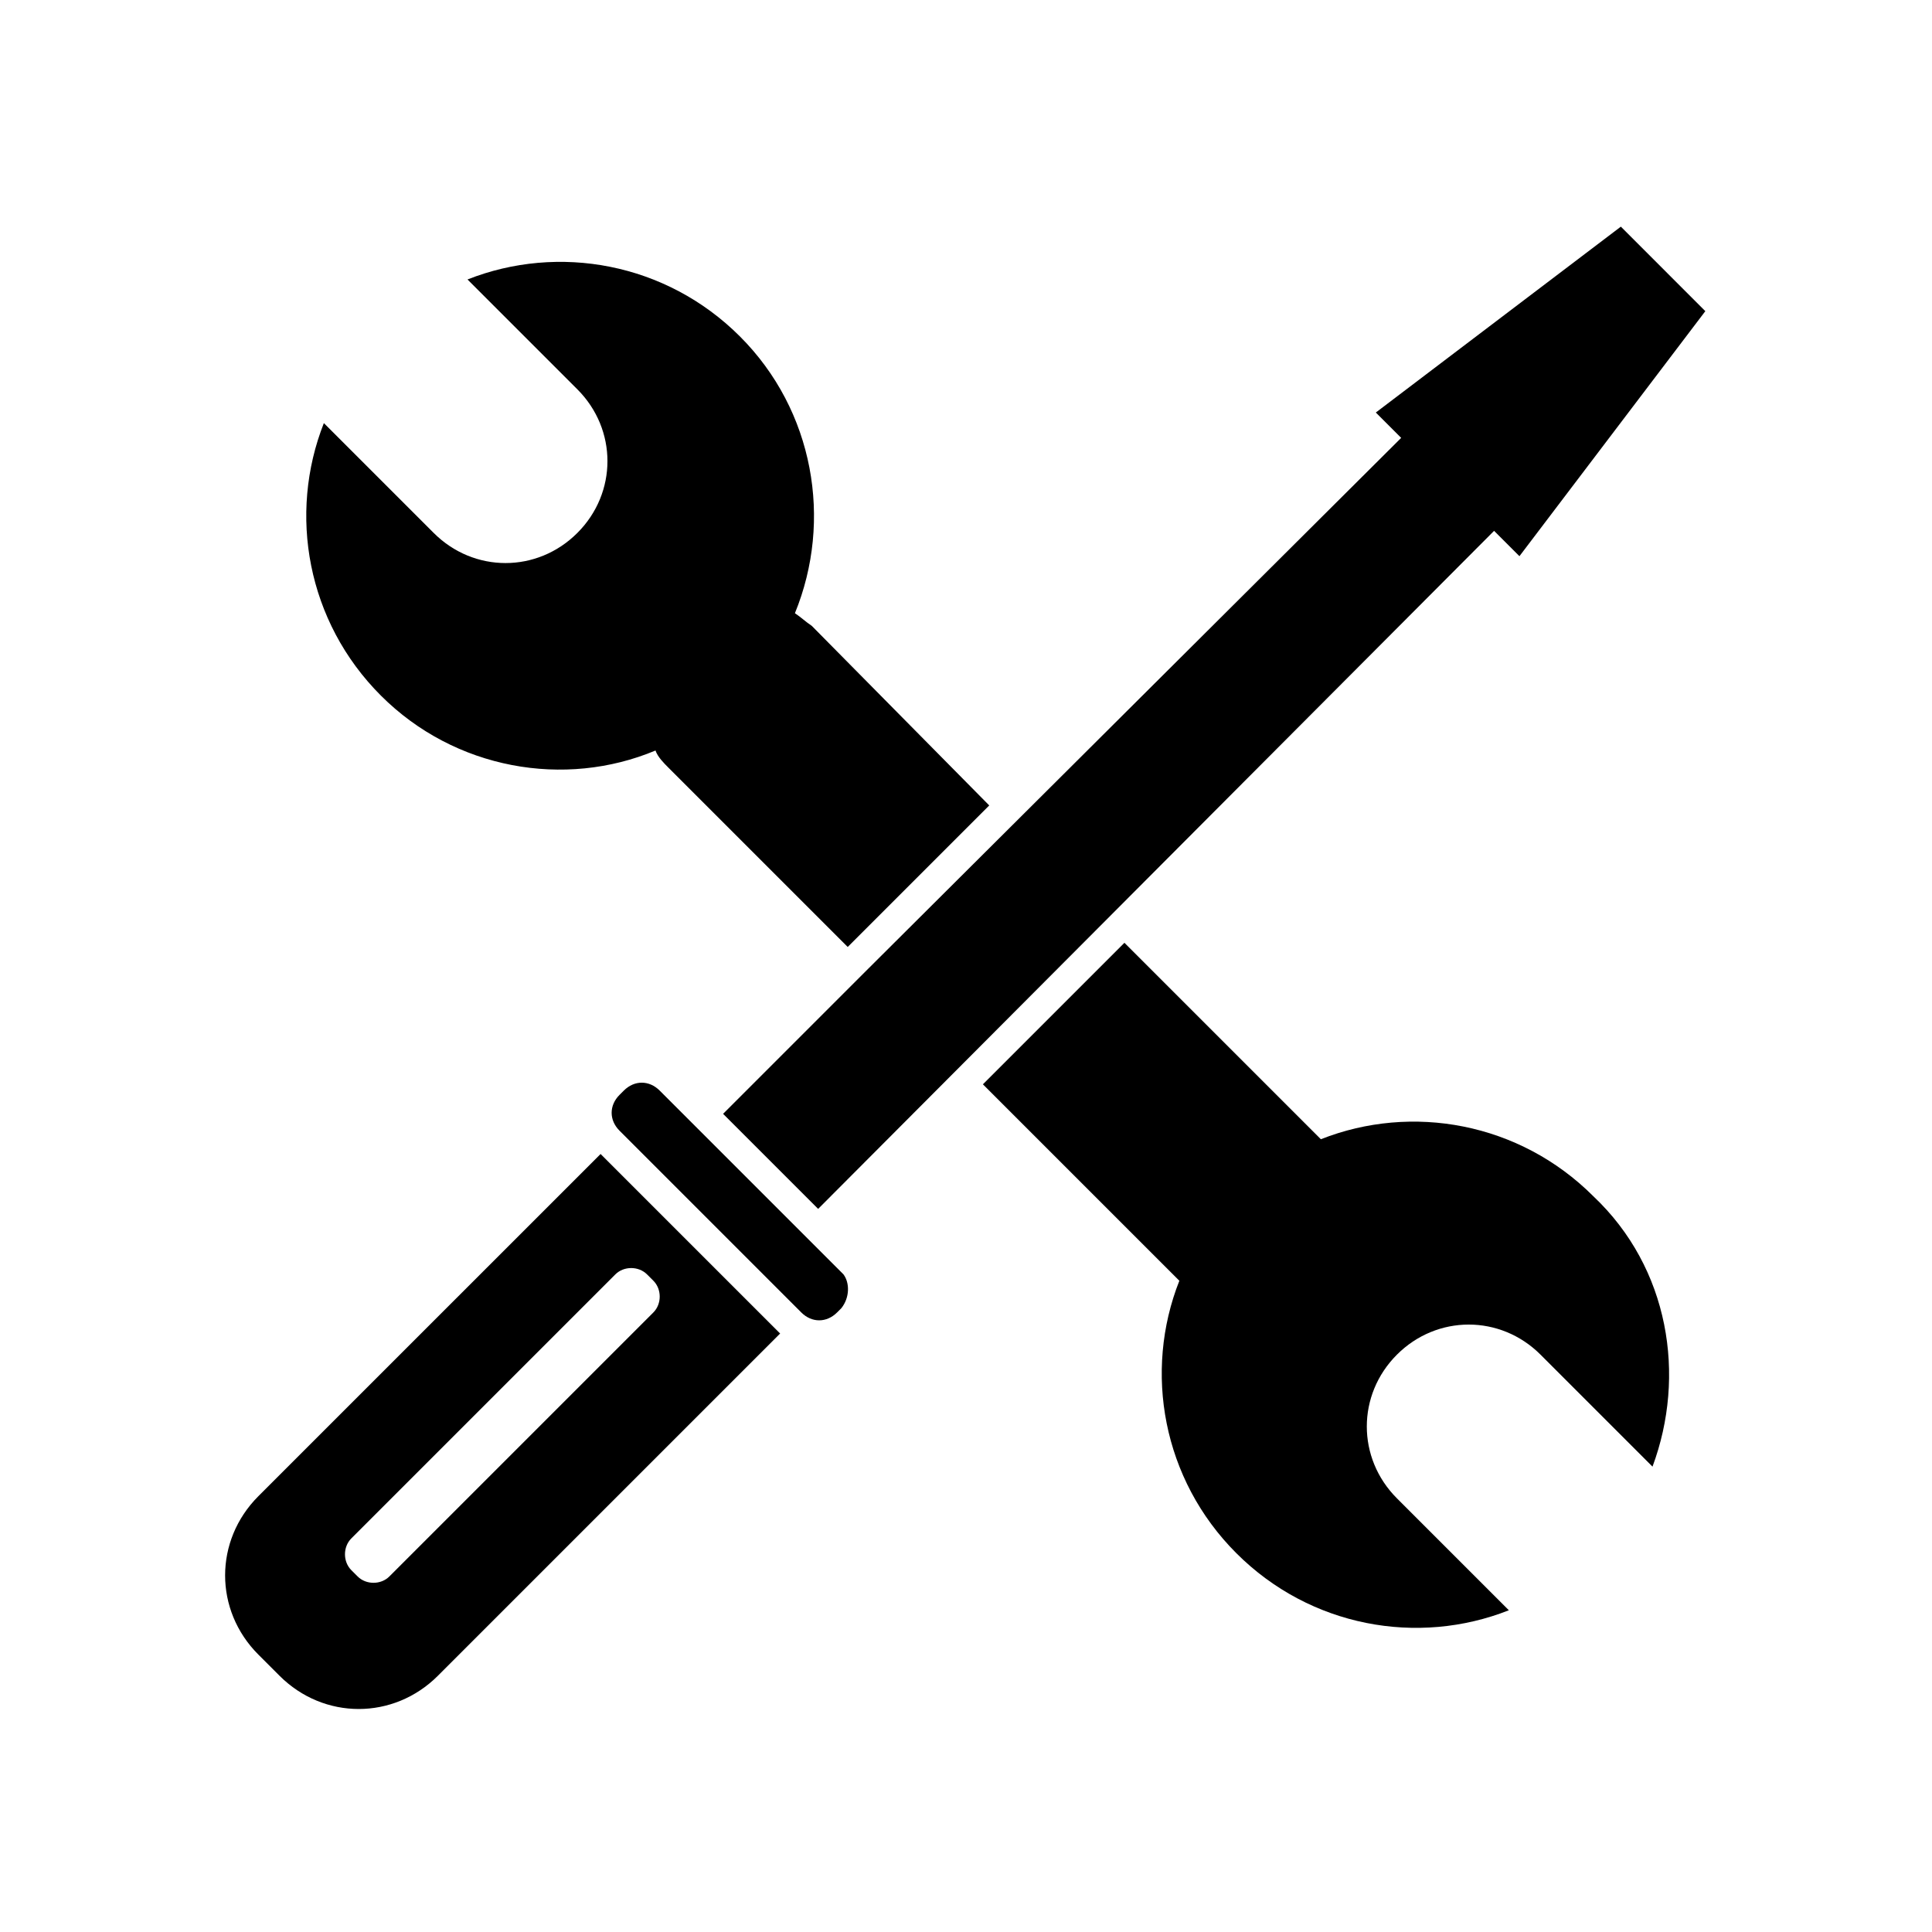 <?xml version="1.0" encoding="UTF-8"?>
<!-- Uploaded to: ICON Repo, www.iconrepo.com, Generator: ICON Repo Mixer Tools -->
<svg fill="#000000" width="800px" height="800px" version="1.1" viewBox="144 144 512 512" xmlns="http://www.w3.org/2000/svg">
 <g>
  <path d="m303.16 449.82-90.688 90.684c-11.754 11.754-11.754 30.23 0 41.984l5.598 5.598c11.754 11.754 30.23 11.754 41.984 0l90.688-90.688zm-55.98 111.96c-2.238 2.238-6.156 2.238-8.398 0l-1.68-1.68c-2.238-2.238-2.238-6.156 0-8.398l69.973-69.973c2.238-2.238 6.156-2.238 8.398 0l1.68 1.68c2.238 2.238 2.238 6.156 0 8.398z"/>
  <path d="m406.16 357.45-37.504 37.504-47.582-47.582c-1.121-1.121-2.801-2.801-3.359-4.477-24.07 10.078-53.18 5.039-72.773-14.555s-24.629-48.141-15.113-72.211l29.109 29.109c10.637 10.637 27.43 10.637 38.066 0 10.637-10.637 10.637-27.43 0-38.066l-29.109-29.109c24.07-9.516 52.621-4.477 72.211 15.113 19.594 19.594 24.629 48.703 14.555 73.332 1.68 1.121 2.801 2.238 4.477 3.359z"/>
  <path d="m581.93 532.67-29.668-29.668c-10.637-10.637-27.43-10.637-38.066 0-10.637 10.637-10.637 27.43 0 38.066l29.668 29.668c-24.07 9.516-52.621 4.477-72.211-15.113-19.594-19.594-24.629-48.141-15.113-72.211l-52.059-52.059 37.504-37.504 52.059 52.059c24.07-9.516 52.621-4.477 72.211 15.113 20.152 19.027 24.633 47.578 15.676 71.648z"/>
  <path d="m366.97 490.68-1.121 1.121c-2.801 2.801-6.719 2.801-9.516 0l-48.141-48.141c-2.801-2.801-2.801-6.719 0-9.516l1.121-1.121c2.801-2.801 6.719-2.801 9.516 0l48.699 48.699c1.68 2.238 1.68 6.16-0.559 8.957z"/>
  <path d="m595.93 226.46-49.262 64.934-6.719-6.715-179.13 179.69-25.191-25.191 38.629-38.625 141.07-140.51-6.719-6.719 64.934-49.258z"/>
 </g>
</svg>